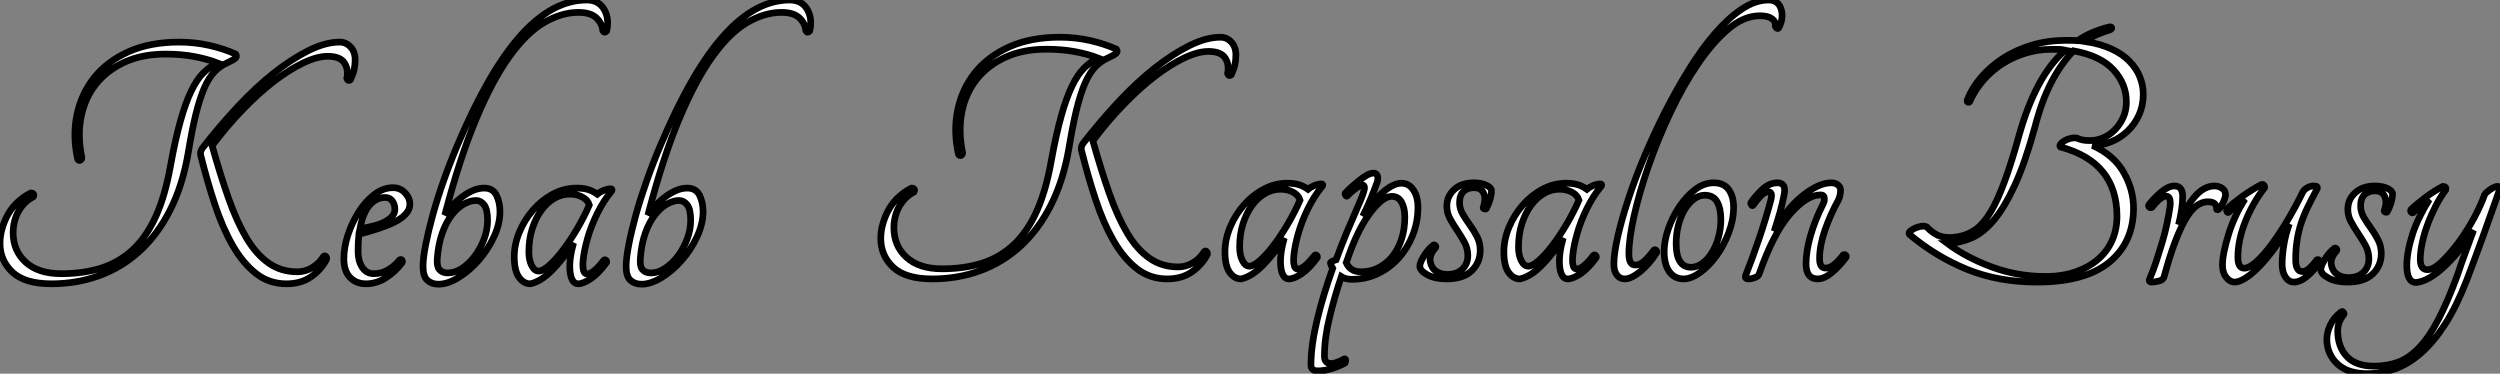 <?xml version="1.0" standalone="no"?>
<svg xmlns="http://www.w3.org/2000/svg" viewBox="2 0.996 372.97 55.744"><rect x="2" y="0.996" width="372.97" height="55.744" fill="#808080" stroke="none"/><path d="M30.86-19.43L30.86-19.43Q30.02-14.62 28.17-10.98Q26.32-7.34 23.66-4.90Q21-2.46 17.64-1.23Q14.28 0 10.47 0L10.47 0Q6.50 0 4.65-1.74Q2.80-3.47 2.80-6.05L2.80-6.05Q2.80-7.17 3.14-8.32Q3.47-9.46 4.06-10.47Q4.65-11.48 5.52-12.26Q6.38-13.05 7.39-13.55L7.39-13.55Q7.73-13.55 7.81-13.38Q7.90-13.22 7.78-12.99L7.78-12.99Q6.33-12.21 5.54-10.78Q4.76-9.35 4.76-7.62L4.76-7.62Q4.76-4.93 6.64-3.22Q8.51-1.51 11.93-1.51L11.93-1.51Q15.34-1.51 18.00-2.38Q20.66-3.25 22.68-5.15Q24.70-7.06 26.07-10.11Q27.44-13.16 28.22-17.53L28.22-17.53Q28.95-21.56 29.71-24.25Q30.46-26.94 31.30-28.70Q32.14-30.46 33.10-31.42Q34.05-32.37 35.17-32.98L35.17-32.98Q33.71-33.54 31.75-33.91Q29.79-34.27 27.50-34.27L27.50-34.27Q24.02-34.27 21.39-33.07Q18.76-31.86 17.11-29.79Q15.46-27.72 14.90-24.89Q14.34-22.06 15.01-18.82L15.01-18.82Q15.01-18.54 14.78-18.42Q14.56-18.31 14.39-18.59L14.39-18.59Q13.61-22.06 14.28-25.23Q14.95-28.39 16.88-30.80Q18.82-33.21 22.01-34.64Q25.20-36.06 29.51-36.06L29.51-36.06Q31.86-36.06 34.05-35.56Q36.23-35.06 37.97-34.27L37.97-34.27Q38.19-33.94 37.94-33.68Q37.69-33.43 36.85-33.04L36.85-33.04Q35.67-32.54 34.80-31.64Q33.94-30.74 33.26-29.18Q32.59-27.61 32.00-25.23Q31.42-22.85 30.86-19.43ZM34.44-20.61L34.44-20.61Q35.67-16.24 36.90-12.74Q38.14-9.24 39.59-6.80Q41.05-4.37 42.90-3.08Q44.74-1.79 47.15-1.79L47.15-1.79Q48.38-1.79 49.42-2.44Q50.46-3.08 51.07-4.09L51.07-4.09Q51.24-4.26 51.41-4.09Q51.58-3.92 51.52-3.64L51.52-3.64Q50.68-2.07 49.20-1.04Q47.71 0 45.53 0L45.53 0Q42.95 0 40.99-1.54Q39.03-3.08 37.52-5.71Q36.01-8.34 34.86-11.82Q33.71-15.29 32.76-19.10L32.76-19.10Q32.59-19.66 32.98-20.22L32.98-20.22Q35.50-23.46 38.22-26.38Q40.94-29.29 43.62-31.42Q46.31-33.54 48.83-34.80Q51.35-36.06 53.48-36.06L53.48-36.06Q54.43-36.06 55.10-35.34Q55.78-34.61 55.78-33.43L55.78-33.43Q55.78-32.65 55.64-32.00Q55.50-31.36 55.10-30.46L55.10-30.46Q54.94-30.30 54.77-30.35Q54.60-30.41 54.54-30.63L54.54-30.63Q54.82-31.98 54.18-32.96Q53.54-33.94 51.69-33.94L51.69-33.94Q50.12-33.94 48.05-32.96Q45.98-31.98 43.68-30.21Q41.38-28.45 39.00-25.98Q36.62-23.52 34.44-20.61ZM63.95-11.87L63.95-11.87Q63.95-11.09 63.34-10.42Q62.72-9.74 61.66-9.21Q60.59-8.68 59.22-8.23Q57.85-7.78 56.34-7.39L56.34-7.39Q56.28-6.78 56.25-6.16Q56.22-5.54 56.22-4.82L56.22-4.82Q56.22-3.42 56.84-2.46Q57.46-1.51 58.58-1.51L58.58-1.51Q59.70-1.51 60.68-2.07Q61.66-2.63 62.44-3.58L62.44-3.58Q62.66-3.70 62.78-3.53Q62.89-3.36 62.78-3.14L62.78-3.14Q61.82-1.85 60.40-0.92Q58.97 0 57.40 0L57.40 0Q55.94 0 55.02-0.95Q54.10-1.90 54.10-3.75L54.10-3.75Q54.10-5.43 54.71-7.31Q55.33-9.18 56.34-10.75Q57.34-12.32 58.66-13.33Q59.98-14.34 61.43-14.34L61.43-14.34Q62.50-14.34 63.22-13.58Q63.95-12.82 63.95-11.87ZM60.26-12.88L60.26-12.88Q58.97-12.88 57.96-11.76Q56.95-10.64 56.50-8.23L56.50-8.23Q59.19-8.62 60.45-9.38Q61.71-10.14 61.71-11.09L61.71-11.09Q61.71-11.87 61.32-12.38Q60.93-12.88 60.26-12.88ZM90.33-42.34L90.33-42.34Q92.12-42.34 92.93-40.94Q93.74-39.54 93.30-37.69L93.30-37.69Q92.96-37.35 92.74-37.74L92.74-37.74Q92.62-38.86 91.76-39.68Q90.89-40.49 89.10-40.49L89.10-40.49Q86.58-40.49 83.97-38.98Q81.37-37.46 78.82-33.94Q76.27-30.41 73.84-24.61Q71.40-18.82 69.16-10.25L69.16-10.25Q69.66-10.98 70.31-11.68Q70.95-12.38 71.74-12.96Q72.52-13.55 73.36-13.92Q74.20-14.28 75.04-14.28L75.04-14.28Q76.33-14.28 76.86-13.22Q77.39-12.15 77.39-10.75L77.39-10.75Q77.39-8.96 76.50-7.03Q75.60-5.10 74.23-3.53Q72.86-1.96 71.23-0.95Q69.61 0.06 68.21 0.06L68.21 0.06Q67.20 0.06 66.56-0.53Q65.91-1.12 65.91-2.58L65.91-2.58Q65.91-3.81 66.30-5.82Q66.70-7.84 67.37-10.28Q68.04-12.71 68.99-15.40Q69.94-18.09 71.06-20.72L71.06-20.72Q75.77-31.81 80.50-37.07Q85.23-42.34 90.33-42.34ZM73.81-12.43L73.81-12.43Q72.97-12.43 72.02-11.90Q71.06-11.37 70.22-10.30Q69.38-9.24 68.80-7.62Q68.21-5.99 68.04-3.86L68.04-3.86Q67.93-2.63 68.35-2.13Q68.77-1.62 69.61-1.62L69.61-1.62Q70.67-1.62 71.74-2.32Q72.80-3.02 73.64-4.14Q74.48-5.26 75.01-6.66Q75.54-8.06 75.54-9.46L75.54-9.46Q75.54-11.09 75.04-11.76Q74.54-12.43 73.81-12.43ZM92.90-3.53L92.90-3.53Q93.02-3.64 93.18-3.53Q93.35-3.42 93.30-3.19L93.30-3.19Q92.12-1.57 90.97-0.78Q89.82 0 89.04 0L89.04 0Q88.54 0 88.23-0.50Q87.92-1.01 87.84-1.88Q87.75-2.74 87.89-3.84Q88.03-4.93 88.37-6.10L88.37-6.10Q86.86-3.75 85.18-2.04Q83.50-0.34 81.93 0L81.93 0Q80.92 0 80.22-0.98Q79.52-1.96 79.52-4.03L79.52-4.03Q79.52-5.88 80.28-7.70Q81.03-9.52 82.32-11.00Q83.61-12.49 85.29-13.38Q86.97-14.28 88.82-14.28L88.82-14.28Q89.82-14.28 90.55-14.06Q91.28-13.83 91.90-13.38L91.90-13.38Q92.23-13.66 92.82-13.92Q93.41-14.17 93.91-14.17L93.91-14.17Q94.19-14.17 94.08-13.89L94.08-13.89Q92.79-12.32 91.87-10.42Q90.94-8.51 90.44-6.72Q89.94-4.93 89.80-3.56Q89.66-2.18 89.99-1.68L89.99-1.68Q90.27-1.29 91-1.65Q91.73-2.02 92.90-3.53ZM83.16-1.90L83.16-1.90Q83.78-1.90 84.76-2.77Q85.74-3.64 86.80-5.04Q87.86-6.44 88.90-8.20Q89.94-9.97 90.72-11.76L90.72-11.76Q90.50-12.49 89.68-12.94Q88.87-13.38 87.81-13.38L87.81-13.38Q86.58-13.38 85.48-12.74Q84.39-12.10 83.55-10.95Q82.71-9.80 82.21-8.23Q81.70-6.66 81.70-4.76L81.70-4.76Q81.70-3.53 82.12-2.72Q82.54-1.90 83.16-1.90ZM120.62-42.34L120.62-42.34Q122.42-42.34 123.23-40.94Q124.04-39.54 123.59-37.69L123.59-37.69Q123.26-37.35 123.03-37.74L123.03-37.74Q122.92-38.86 122.05-39.68Q121.18-40.49 119.39-40.49L119.39-40.49Q116.87-40.49 114.27-38.98Q111.66-37.46 109.12-33.94Q106.57-30.41 104.13-24.61Q101.70-18.82 99.46-10.25L99.46-10.25Q99.96-10.98 100.60-11.68Q101.25-12.38 102.03-12.96Q102.82-13.55 103.66-13.92Q104.50-14.28 105.34-14.28L105.34-14.28Q106.62-14.28 107.16-13.22Q107.69-12.15 107.69-10.75L107.69-10.75Q107.69-8.96 106.79-7.03Q105.90-5.10 104.52-3.53Q103.15-1.96 101.53-0.95Q99.90 0.06 98.50 0.06L98.50 0.06Q97.50 0.06 96.85-0.53Q96.21-1.12 96.21-2.58L96.21-2.58Q96.21-3.81 96.60-5.82Q96.99-7.84 97.66-10.28Q98.34-12.71 99.29-15.40Q100.24-18.09 101.36-20.72L101.36-20.72Q106.06-31.81 110.80-37.07Q115.53-42.34 120.62-42.34ZM104.10-12.43L104.10-12.43Q103.26-12.43 102.31-11.90Q101.36-11.37 100.52-10.30Q99.68-9.24 99.09-7.62Q98.50-5.99 98.34-3.86L98.34-3.86Q98.22-2.63 98.64-2.13Q99.06-1.62 99.90-1.62L99.90-1.62Q100.97-1.62 102.03-2.32Q103.10-3.02 103.94-4.14Q104.78-5.26 105.31-6.66Q105.84-8.06 105.84-9.46L105.84-9.46Q105.84-11.09 105.34-11.76Q104.83-12.43 104.10-12.43Z" fill="white" stroke="black" transform="translate(0 0) scale(1 1) translate(-0.8 43.336)"/><path d="M30.86-19.43L30.86-19.43Q30.02-14.62 28.17-10.98Q26.32-7.34 23.66-4.90Q21-2.46 17.64-1.23Q14.28 0 10.47 0L10.47 0Q6.50 0 4.65-1.74Q2.80-3.47 2.80-6.05L2.80-6.05Q2.80-7.17 3.14-8.32Q3.47-9.46 4.06-10.47Q4.65-11.48 5.52-12.26Q6.38-13.05 7.39-13.55L7.39-13.55Q7.73-13.55 7.81-13.38Q7.90-13.22 7.78-12.99L7.78-12.99Q6.33-12.21 5.54-10.78Q4.76-9.35 4.76-7.62L4.76-7.62Q4.76-4.93 6.64-3.22Q8.51-1.51 11.93-1.51L11.93-1.51Q15.34-1.51 18.00-2.38Q20.66-3.25 22.68-5.15Q24.70-7.06 26.07-10.11Q27.44-13.16 28.22-17.53L28.22-17.53Q28.95-21.56 29.71-24.25Q30.46-26.94 31.30-28.70Q32.14-30.46 33.10-31.42Q34.05-32.37 35.17-32.98L35.17-32.98Q33.71-33.54 31.75-33.91Q29.79-34.27 27.50-34.27L27.50-34.27Q24.02-34.27 21.39-33.07Q18.76-31.86 17.11-29.79Q15.46-27.72 14.90-24.89Q14.34-22.06 15.01-18.82L15.01-18.82Q15.01-18.54 14.78-18.42Q14.56-18.31 14.39-18.59L14.39-18.59Q13.61-22.06 14.28-25.23Q14.95-28.39 16.88-30.80Q18.82-33.21 22.01-34.64Q25.20-36.06 29.51-36.06L29.51-36.06Q31.86-36.06 34.05-35.56Q36.23-35.06 37.97-34.27L37.97-34.27Q38.19-33.94 37.94-33.68Q37.69-33.43 36.85-33.04L36.85-33.04Q35.67-32.54 34.80-31.64Q33.94-30.74 33.26-29.18Q32.59-27.61 32.00-25.23Q31.42-22.85 30.86-19.43ZM34.44-20.61L34.44-20.61Q35.67-16.24 36.90-12.74Q38.14-9.24 39.59-6.80Q41.05-4.37 42.90-3.08Q44.74-1.79 47.15-1.79L47.15-1.79Q48.38-1.79 49.42-2.44Q50.46-3.08 51.07-4.09L51.07-4.09Q51.24-4.26 51.41-4.09Q51.58-3.92 51.52-3.64L51.52-3.64Q50.68-2.07 49.20-1.04Q47.71 0 45.53 0L45.53 0Q42.95 0 40.99-1.54Q39.03-3.08 37.52-5.71Q36.01-8.34 34.86-11.82Q33.71-15.29 32.76-19.10L32.76-19.10Q32.59-19.66 32.98-20.22L32.98-20.22Q35.50-23.46 38.22-26.38Q40.94-29.29 43.62-31.42Q46.31-33.54 48.83-34.80Q51.35-36.06 53.48-36.06L53.48-36.06Q54.43-36.06 55.10-35.34Q55.78-34.61 55.78-33.43L55.78-33.43Q55.78-32.65 55.64-32.00Q55.50-31.36 55.10-30.46L55.10-30.46Q54.94-30.30 54.77-30.35Q54.60-30.41 54.54-30.63L54.54-30.63Q54.82-31.98 54.18-32.96Q53.54-33.94 51.69-33.94L51.69-33.94Q50.12-33.94 48.05-32.96Q45.98-31.98 43.68-30.21Q41.38-28.45 39.00-25.98Q36.62-23.52 34.44-20.61ZM67.54-3.53L67.54-3.53Q67.65-3.64 67.82-3.53Q67.98-3.42 67.93-3.19L67.93-3.19Q66.75-1.57 65.60-0.78Q64.46 0 63.67 0L63.67 0Q63.17 0 62.86-0.50Q62.55-1.01 62.47-1.88Q62.38-2.74 62.52-3.84Q62.66-4.93 63-6.10L63-6.10Q61.49-3.75 59.81-2.04Q58.13-0.34 56.56 0L56.56 0Q55.55 0 54.85-0.98Q54.15-1.96 54.15-4.03L54.15-4.03Q54.15-5.88 54.91-7.70Q55.66-9.52 56.95-11.00Q58.24-12.49 59.92-13.38Q61.60-14.28 63.45-14.28L63.45-14.28Q64.46-14.28 65.18-14.06Q65.91-13.83 66.53-13.38L66.53-13.38Q66.86-13.66 67.45-13.92Q68.04-14.17 68.54-14.17L68.54-14.17Q68.82-14.17 68.71-13.89L68.71-13.89Q67.42-12.32 66.50-10.42Q65.58-8.51 65.07-6.72Q64.57-4.93 64.43-3.56Q64.29-2.18 64.62-1.68L64.62-1.68Q64.90-1.29 65.63-1.65Q66.36-2.02 67.54-3.53ZM57.79-1.90L57.79-1.90Q58.41-1.90 59.39-2.77Q60.37-3.64 61.43-5.04Q62.50-6.44 63.53-8.20Q64.57-9.97 65.35-11.76L65.35-11.76Q65.13-12.49 64.32-12.94Q63.50-13.38 62.44-13.38L62.44-13.38Q61.21-13.38 60.12-12.74Q59.02-12.10 58.18-10.95Q57.34-9.80 56.84-8.23Q56.34-6.66 56.34-4.76L56.34-4.76Q56.34-3.53 56.76-2.72Q57.18-1.90 57.79-1.90ZM80.47-14.28L80.47-14.28Q81.59-14.28 82.26-13.27Q82.94-12.26 82.94-10.70L82.94-10.70Q82.94-8.51 82.18-6.58Q81.42-4.65 80.11-3.16Q78.79-1.68 77-0.81Q75.21 0.06 73.08 0.06L73.08 0.06Q72.13 0.06 71.51-0.34L71.51-0.34Q70.56 2.46 69.78 5.63Q68.99 8.79 68.99 11.54L68.99 11.54Q68.99 12.77 70.28 12.60L70.28 12.60Q71.12 12.43 71.96 11.93L71.96 11.93Q72.13 11.87 72.16 12.12Q72.18 12.38 72.07 12.54L72.07 12.54Q71.40 12.94 70.22 13.33Q69.05 13.72 67.98 13.72L67.98 13.72Q67.54 13.72 67.26 13.52Q66.98 13.33 66.98 12.82L66.98 12.82Q66.98 9.97 67.87 6.22Q68.77 2.46 70.22-1.57L70.22-1.57Q70.11-1.74 70.03-1.93Q69.94-2.13 69.89-2.35L69.89-2.35Q69.83-2.58 70.73-2.86L70.73-2.86Q71.46-4.87 72.30-6.89Q73.14-8.90 73.98-10.81L73.98-10.81Q75.04-13.16 74.96-13.69Q74.87-14.22 74.26-13.89L74.26-13.89Q73.86-13.66 73.36-13.27Q72.86-12.88 72.41-12.38L72.41-12.38Q72.30-12.26 72.16-12.46Q72.02-12.66 72.07-12.77L72.07-12.77Q72.41-13.16 72.97-13.66Q73.53-14.17 74.12-14.64Q74.70-15.12 75.29-15.46Q75.88-15.79 76.33-15.79L76.33-15.79Q76.78-15.79 76.92-15.32Q77.06-14.84 76.72-14.06L76.72-14.06Q76.38-13.10 75.85-11.84Q75.32-10.58 74.70-9.35L74.70-9.35Q76.27-11.70 77.78-12.99Q79.30-14.28 80.47-14.28ZM74.48-1.06L74.48-1.06Q75.88-1.06 77.08-1.68Q78.29-2.30 79.16-3.39Q80.02-4.48 80.50-5.96Q80.98-7.45 80.98-9.24L80.98-9.24Q80.98-10.58 80.50-11.45Q80.02-12.32 79.02-12.32L79.02-12.32Q77.73-12.32 75.94-10.02Q74.14-7.73 72.63-3.53L72.63-3.53Q72.52-3.25 72.44-2.97Q72.35-2.69 72.24-2.41L72.24-2.41Q72.52-1.79 73.05-1.43Q73.58-1.06 74.48-1.06ZM91.28-14.34L91.28-14.34Q92.40-14.34 93.16-13.97Q93.91-13.61 93.91-13.16L93.91-13.16Q93.91-12.54 93.66-11.76Q93.41-10.98 93.13-10.47L93.13-10.47Q93.02-10.36 92.82-10.44Q92.62-10.53 92.68-10.70L92.68-10.70Q92.85-11.09 92.90-11.59Q92.96-12.10 92.85-12.49L92.85-12.49Q92.57-13.61 91.28-13.61L91.28-13.61Q90.33-13.61 89.74-13.05Q89.15-12.49 89.15-11.37L89.15-11.37Q89.15-10.47 89.63-9.66Q90.10-8.85 90.69-8.04Q91.28-7.22 91.76-6.30Q92.23-5.38 92.23-4.26L92.23-4.26Q92.23-2.46 90.97-1.23Q89.71 0 87.19 0L87.19 0Q85.46 0 84.34-0.62Q83.22-1.23 83.22-1.90L83.22-1.90Q83.22-2.41 83.83-3.42Q84.45-4.42 85.23-5.04L85.23-5.04Q85.40-5.15 85.54-4.98Q85.68-4.82 85.57-4.65L85.57-4.65Q85.12-4.20 84.90-3.61Q84.67-3.02 84.78-2.58L84.78-2.58Q84.95-1.62 85.65-1.15Q86.35-0.67 87.30-0.67L87.30-0.67Q88.76-0.67 89.57-1.46Q90.38-2.24 90.38-3.47L90.38-3.47Q90.38-4.54 89.88-5.46Q89.38-6.38 88.79-7.25Q88.20-8.12 87.72-8.99Q87.25-9.86 87.25-10.86L87.25-10.86Q87.25-12.32 88.34-13.33Q89.43-14.34 91.28-14.34ZM109.14-3.53L109.14-3.53Q109.26-3.64 109.42-3.53Q109.59-3.42 109.54-3.19L109.54-3.19Q108.36-1.57 107.21-0.78Q106.06 0 105.28 0L105.28 0Q104.78 0 104.47-0.50Q104.16-1.01 104.08-1.88Q103.99-2.74 104.13-3.84Q104.27-4.93 104.61-6.10L104.61-6.10Q103.10-3.75 101.42-2.04Q99.74-0.34 98.17 0L98.17 0Q97.16 0 96.46-0.98Q95.76-1.96 95.76-4.03L95.76-4.03Q95.76-5.88 96.52-7.70Q97.27-9.52 98.56-11.00Q99.85-12.49 101.53-13.38Q103.21-14.28 105.06-14.28L105.06-14.28Q106.06-14.28 106.79-14.06Q107.52-13.83 108.14-13.38L108.14-13.38Q108.47-13.66 109.06-13.92Q109.65-14.17 110.15-14.17L110.15-14.17Q110.43-14.17 110.32-13.89L110.32-13.89Q109.03-12.32 108.11-10.42Q107.18-8.51 106.68-6.72Q106.18-4.93 106.04-3.56Q105.90-2.18 106.23-1.68L106.23-1.68Q106.51-1.29 107.24-1.65Q107.97-2.02 109.14-3.53ZM99.40-1.90L99.40-1.90Q100.02-1.90 101.00-2.77Q101.98-3.64 103.04-5.04Q104.10-6.44 105.14-8.20Q106.18-9.97 106.96-11.76L106.96-11.76Q106.74-12.49 105.92-12.94Q105.11-13.38 104.05-13.38L104.05-13.38Q102.82-13.38 101.72-12.74Q100.63-12.10 99.79-10.95Q98.95-9.80 98.45-8.23Q97.94-6.66 97.94-4.76L97.94-4.76Q97.94-3.53 98.36-2.72Q98.78-1.90 99.40-1.90ZM135.24-41.61L135.24-41.61Q136.70-41.61 137.12-40.26Q137.54-38.92 136.75-37.41L136.75-37.41Q136.64-37.30 136.47-37.41Q136.30-37.52 136.25-37.69L136.25-37.69Q136.36-38.36 135.77-38.81Q135.18-39.26 133.95-39.26L133.95-39.26Q131.54-39.26 129.19-37.24Q126.84-35.22 124.66-32.00Q122.47-28.78 120.60-24.81Q118.72-20.83 117.35-16.88Q115.98-12.94 115.19-9.44Q114.41-5.94 114.41-3.75L114.41-3.75Q114.41-2.07 115.36-2.07L115.36-2.07Q116.03-2.07 116.68-2.63Q117.32-3.19 118.16-4.31L118.16-4.31Q118.33-4.42 118.47-4.28Q118.61-4.14 118.55-3.92L118.55-3.92Q117.43-2.18 116.09-1.09Q114.74 0 113.79 0L113.79 0Q113.06 0 112.62-0.59Q112.17-1.18 112.17-2.18L112.17-2.18Q112.17-3.75 112.73-6.24Q113.29-8.74 114.30-11.82Q115.30-14.90 116.73-18.28Q118.16-21.67 119.84-24.98Q121.52-28.28 123.40-31.30Q125.27-34.33 127.26-36.62Q129.25-38.92 131.26-40.26Q133.28-41.61 135.24-41.61ZM127.06-14.34L127.06-14.34Q128.58-14.34 129.30-13.33Q130.03-12.32 130.03-10.70L130.03-10.70Q130.03-8.79 129.30-6.89Q128.58-4.98 127.46-3.44Q126.34-1.90 125.02-0.95Q123.70 0 122.58 0L122.58 0Q121.24 0 120.46-1.06Q119.67-2.13 119.67-4.09L119.67-4.09Q119.67-5.66 120.29-7.45Q120.90-9.24 121.94-10.78Q122.98-12.32 124.29-13.33Q125.61-14.34 127.06-14.34ZM123.70-1.74L123.70-1.74Q124.54-1.74 125.36-2.32Q126.17-2.91 126.78-3.89Q127.40-4.87 127.76-6.16Q128.13-7.45 128.13-8.85L128.13-8.85Q128.13-10.53 127.57-11.51Q127.01-12.49 125.72-12.49L125.72-12.49Q124.88-12.49 124.10-11.90Q123.31-11.31 122.72-10.33Q122.14-9.35 121.80-8.04Q121.46-6.72 121.46-5.26L121.46-5.26Q121.46-1.74 123.70-1.74ZM146.38-3.58L146.38-3.58Q146.55-3.70 146.72-3.58Q146.89-3.47 146.83-3.25L146.83-3.25Q145.88-1.96 144.73-0.98Q143.58 0 142.58 0L142.58 0Q140.84 0 140.84-2.24L140.84-2.24Q140.84-4.14 141.51-6.47Q142.18-8.79 143.36-11.14L143.36-11.14Q143.58-11.54 143.58-11.93L143.58-11.93Q143.58-12.54 143.02-12.54L143.02-12.54Q140.95-12.54 138.46-9.69Q135.97-6.83 133.84-0.73L133.84-0.73Q133.73-0.39 133.22-0.20Q132.72 0 132.27 0L132.27 0Q131.66 0 131.82-0.50L131.82-0.50Q132.78-2.91 133.81-5.94Q134.85-8.96 135.63-11.93L135.63-11.93Q135.86-12.99 135.24-12.99L135.24-12.99Q134.68-12.99 134.12-12.43Q133.56-11.87 132.94-10.98L132.94-10.98Q132.83-10.86 132.69-11.03Q132.55-11.20 132.61-11.37L132.61-11.37Q133.22-12.32 134.29-13.33Q135.35-14.34 136.58-14.34L136.58-14.34Q137.98-14.34 137.54-12.43L137.54-12.43Q137.31-11.20 136.92-9.83Q136.53-8.46 136.08-7.11L136.08-7.11Q136.86-8.62 137.93-9.97Q138.99-11.31 140.14-12.26Q141.29-13.22 142.44-13.78Q143.58-14.34 144.59-14.34L144.59-14.34Q145.26-14.34 145.63-14Q145.99-13.66 145.99-13.22L145.99-13.22Q145.99-12.49 145.66-11.76L145.66-11.76Q144.48-9.63 143.67-7.31Q142.86-4.98 142.86-3.02L142.86-3.02Q142.86-1.62 143.75-1.62L143.75-1.62Q144.93-1.62 146.38-3.58Z" fill="white" stroke="black" transform="translate(131.4 0) scale(1 1) translate(-0.8 42.608)"/><path d="M29.06-20.38L29.06-20.38Q32.26-18.93 33.71-16.35Q35.17-13.78 35.17-11.03L35.17-11.03Q35.17-5.94 31.56-2.97Q27.94 0 20.78 0L20.78 0Q15.01 0 10.33-1.90Q5.66-3.81 1.74-7.11L1.74-7.11Q1.57-7.34 1.85-7.59Q2.13-7.84 2.55-8.04Q2.97-8.23 3.47-8.32Q3.98-8.40 4.31-8.23L4.31-8.23Q5.38-7.11 6.47-6.80Q7.56-6.50 9.07-6.78L9.07-6.78Q10.53-7.06 11.68-7.90Q12.82-8.74 13.86-10.47Q14.90-12.21 15.93-15.01Q16.97-17.81 18.14-22.06L18.14-22.06Q19.32-26.21 20.97-29.34Q22.62-32.48 24.98-34.61L24.98-34.61Q24.47-34.72 23.97-34.72Q23.46-34.72 22.85-34.72L22.85-34.72Q21-34.72 19.18-34.19Q17.36-33.66 15.74-32.65Q14.11-31.64 12.82-30.18Q11.54-28.73 10.70-26.88L10.70-26.88Q10.58-26.77 10.44-26.85Q10.30-26.94 10.36-27.16L10.36-27.16Q11.03-28.90 12.40-30.52Q13.78-32.14 15.68-33.38Q17.58-34.61 19.96-35.34Q22.34-36.06 25.09-36.06L25.09-36.06Q25.54-36.06 25.96-36.06Q26.38-36.06 26.82-36.01L26.82-36.01Q28.84-37.41 31.64-38.08L31.64-38.08Q31.92-38.08 31.92-37.91Q31.92-37.74 31.64-37.63L31.64-37.63Q30.69-37.35 29.74-36.93Q28.78-36.51 27.94-35.90L27.94-35.90Q30.18-35.56 31.84-34.80Q33.49-34.05 34.55-32.96Q35.62-31.86 36.12-30.60Q36.62-29.34 36.62-28L36.62-28Q36.62-26.32 35.98-24.92Q35.34-23.52 34.27-22.51Q33.21-21.50 31.84-20.94Q30.46-20.38 29.06-20.38ZM22.06-0.84L22.06-0.84Q24.58-0.84 26.57-1.54Q28.56-2.24 29.93-3.44Q31.30-4.65 32.00-6.27Q32.70-7.90 32.70-9.80L32.70-9.80Q32.70-17.92 24.25-20.16L24.25-20.16Q24.08-20.33 24.30-20.61Q24.53-20.89 24.92-21.11Q25.31-21.34 25.82-21.45Q26.32-21.56 26.66-21.50L26.66-21.50Q27.16-21.28 27.58-21.20Q28-21.11 28.67-21.11L28.67-21.11Q29.68-21.11 30.66-21.53Q31.64-21.95 32.40-22.74Q33.15-23.52 33.63-24.56Q34.10-25.59 34.10-26.88L34.10-26.88Q34.10-29.57 32.17-31.67Q30.24-33.77 26.21-34.50L26.21-34.50Q24.36-32.59 22.90-29.79Q21.45-26.99 20.44-23.07L20.44-23.07Q18.98-17.75 17.44-14.42Q15.90-11.09 14.28-9.18Q12.66-7.28 10.92-6.55Q9.18-5.82 7.39-5.77L7.39-5.77Q10.25-3.64 14.06-2.24Q17.86-0.84 22.06-0.84ZM42.50-12.77L42.50-12.77Q42.50-11.93 42.34-10.81Q42.17-9.69 41.89-8.57L41.89-8.57Q43.01-11.26 44.35-12.80Q45.70-14.34 47.26-14.34L47.26-14.34Q47.88-14.34 48.38-14Q48.89-13.66 48.89-13.05L48.89-13.05Q48.89-12.60 48.55-11.90Q48.22-11.20 47.88-10.86L47.88-10.86Q47.54-10.64 47.54-11.03L47.54-11.03Q47.54-11.98 46.26-11.98L46.26-11.98Q44.30-11.98 42.73-9.04Q41.16-6.10 39.76-0.90L39.76-0.90Q39.65-0.34 39.00-0.17Q38.36 0 37.91 0L37.91 0Q37.30 0 37.63-0.62L37.63-0.62Q38.14-1.79 38.58-3.16Q39.03-4.54 39.45-5.94Q39.87-7.34 40.15-8.68Q40.43-10.02 40.60-11.14L40.60-11.14Q40.82-12.82 40.04-12.82L40.04-12.82Q39.59-12.82 39.00-12.32Q38.42-11.82 37.91-11.14L37.91-11.14Q37.69-11.03 37.52-11.17Q37.35-11.31 37.46-11.54L37.46-11.54Q38.30-12.60 39.34-13.47Q40.38-14.34 41.27-14.34L41.27-14.34Q42.50-14.34 42.50-12.77ZM50.29 0L50.29 0Q49.56 0 49-0.70Q48.44-1.40 48.44-2.52L48.44-2.52Q48.44-3.42 48.69-4.62Q48.94-5.82 49.36-7.17Q49.78-8.51 50.40-9.86Q51.02-11.20 51.80-12.38L51.80-12.38Q51.18-11.93 50.51-11.40Q49.84-10.86 49.39-10.42L49.39-10.42Q49.22-10.30 49.11-10.50Q49-10.70 49.06-10.86L49.06-10.86Q49.45-11.26 50.06-11.76Q50.68-12.26 51.38-12.77Q52.08-13.27 52.84-13.75Q53.59-14.22 54.26-14.56L54.26-14.56Q54.49-14.62 54.63-14.45Q54.77-14.28 54.71-14.06L54.71-14.06Q52.92-11.76 51.83-8.99Q50.74-6.22 50.74-3.70L50.74-3.70Q50.74-2.07 51.69-2.07L51.69-2.07Q52.42-2.07 53.51-3.05Q54.60-4.03 55.78-5.63Q56.95-7.22 58.16-9.24Q59.36-11.26 60.37-13.33L60.37-13.33Q60.54-13.72 61.01-14.03Q61.49-14.34 62.05-14.34L62.05-14.34Q62.78-14.34 62.55-13.89L62.55-13.89Q61.77-12.43 61.15-11.17Q60.54-9.91 60.14-8.68Q59.75-7.45 59.56-6.16Q59.36-4.87 59.36-3.36L59.36-3.36Q59.36-1.57 60.37-1.57L60.37-1.57Q60.82-1.57 61.38-2.04Q61.94-2.52 62.50-3.30L62.50-3.30Q62.66-3.42 62.83-3.30Q63-3.19 62.89-2.91L62.89-2.91Q62.10-1.74 61.07-0.87Q60.03 0 59.08 0L59.08 0Q58.35 0 57.85-0.73Q57.34-1.46 57.34-2.69L57.34-2.69Q57.34-4.03 57.60-5.57Q57.85-7.11 58.41-8.68L58.41-8.68Q57.34-6.61 56.17-5.01Q54.99-3.42 53.90-2.30Q52.81-1.18 51.86-0.59Q50.90 0 50.29 0ZM71.18-14.34L71.18-14.34Q72.30-14.34 73.05-13.97Q73.81-13.61 73.81-13.16L73.81-13.16Q73.81-12.54 73.56-11.76Q73.30-10.98 73.02-10.47L73.02-10.47Q72.91-10.36 72.72-10.44Q72.52-10.53 72.58-10.70L72.58-10.70Q72.74-11.09 72.80-11.59Q72.86-12.10 72.74-12.49L72.74-12.49Q72.46-13.61 71.18-13.61L71.18-13.61Q70.22-13.61 69.64-13.05Q69.05-12.49 69.05-11.37L69.05-11.37Q69.05-10.47 69.52-9.66Q70-8.85 70.59-8.04Q71.18-7.22 71.65-6.30Q72.13-5.38 72.13-4.26L72.13-4.26Q72.13-2.46 70.87-1.23Q69.61 0 67.09 0L67.09 0Q65.35 0 64.23-0.62Q63.11-1.23 63.11-1.90L63.11-1.90Q63.11-2.41 63.73-3.42Q64.34-4.42 65.13-5.04L65.13-5.04Q65.30-5.15 65.44-4.98Q65.58-4.82 65.46-4.65L65.46-4.65Q65.02-4.20 64.79-3.61Q64.57-3.02 64.68-2.58L64.68-2.58Q64.85-1.62 65.55-1.15Q66.25-0.67 67.20-0.67L67.20-0.67Q68.66-0.67 69.47-1.46Q70.28-2.24 70.28-3.47L70.28-3.47Q70.28-4.54 69.78-5.46Q69.27-6.38 68.68-7.25Q68.10-8.12 67.62-8.99Q67.14-9.86 67.14-10.86L67.14-10.86Q67.14-12.32 68.24-13.33Q69.33-14.34 71.18-14.34ZM87.53-12.99L87.53-12.99Q87.58-13.16 87.81-13.36Q88.03-13.55 88.34-13.78Q88.65-14 88.96-14.14Q89.26-14.28 89.43-14.28L89.43-14.28Q89.94-14.28 89.82-13.89L89.82-13.89Q88.59-10.42 87.42-7.14Q86.24-3.86 84.90-0.34L84.90-0.34Q83.38 3.58 81.68 6.24Q79.97 8.90 78.09 10.56Q76.22 12.21 74.20 12.94Q72.18 13.66 70.06 13.66L70.06 13.66Q67.09 13.66 65.55 12.18Q64.01 10.70 64.01 8.51L64.01 8.51Q64.01 7.50 64.54 6.38Q65.07 5.26 66.19 4.42L66.19 4.42Q66.36 4.31 66.50 4.54Q66.64 4.76 66.53 4.87L66.53 4.87Q65.63 5.94 65.63 7.28L65.63 7.28Q65.63 9.63 66.98 11.09Q68.32 12.54 71.06 12.54L71.06 12.54Q73.02 12.54 74.68 11.93Q76.33 11.31 77.81 9.74Q79.30 8.18 80.67 5.54Q82.04 2.91 83.50-1.06L83.50-1.06Q84.11-2.91 84.70-4.48Q85.29-6.05 85.90-7.73L85.90-7.73Q83.78-4.37 81.45-2.24Q79.13-0.11 77.34 0.06L77.34 0.06Q76.61 0.06 76.27-0.62Q75.94-1.29 75.94-2.46L75.94-2.46Q75.94-3.47 76.16-4.68Q76.38-5.88 76.80-7.17Q77.22-8.46 77.87-9.77Q78.51-11.09 79.30-12.32L79.30-12.32Q78.68-11.87 78.01-11.34Q77.34-10.81 76.89-10.36L76.89-10.36Q76.72-10.25 76.58-10.44Q76.44-10.64 76.55-10.81L76.55-10.81Q77.34-11.59 78.68-12.60Q80.02-13.61 81.31-14.28L81.31-14.28Q81.87-14.28 81.76-13.78L81.76-13.78Q80.92-12.66 80.22-11.28Q79.52-9.91 79.02-8.54Q78.51-7.17 78.23-5.82Q77.95-4.48 77.95-3.42L77.95-3.42Q77.95-1.85 79.02-1.85L79.02-1.85Q79.91-1.85 81.17-3.05Q82.43-4.26 83.69-5.96Q84.95-7.67 85.99-9.60Q87.02-11.54 87.53-12.99Z" fill="white" stroke="black" transform="translate(285.8 0) scale(1 1) translate(-0.673 43.08)"/></svg>